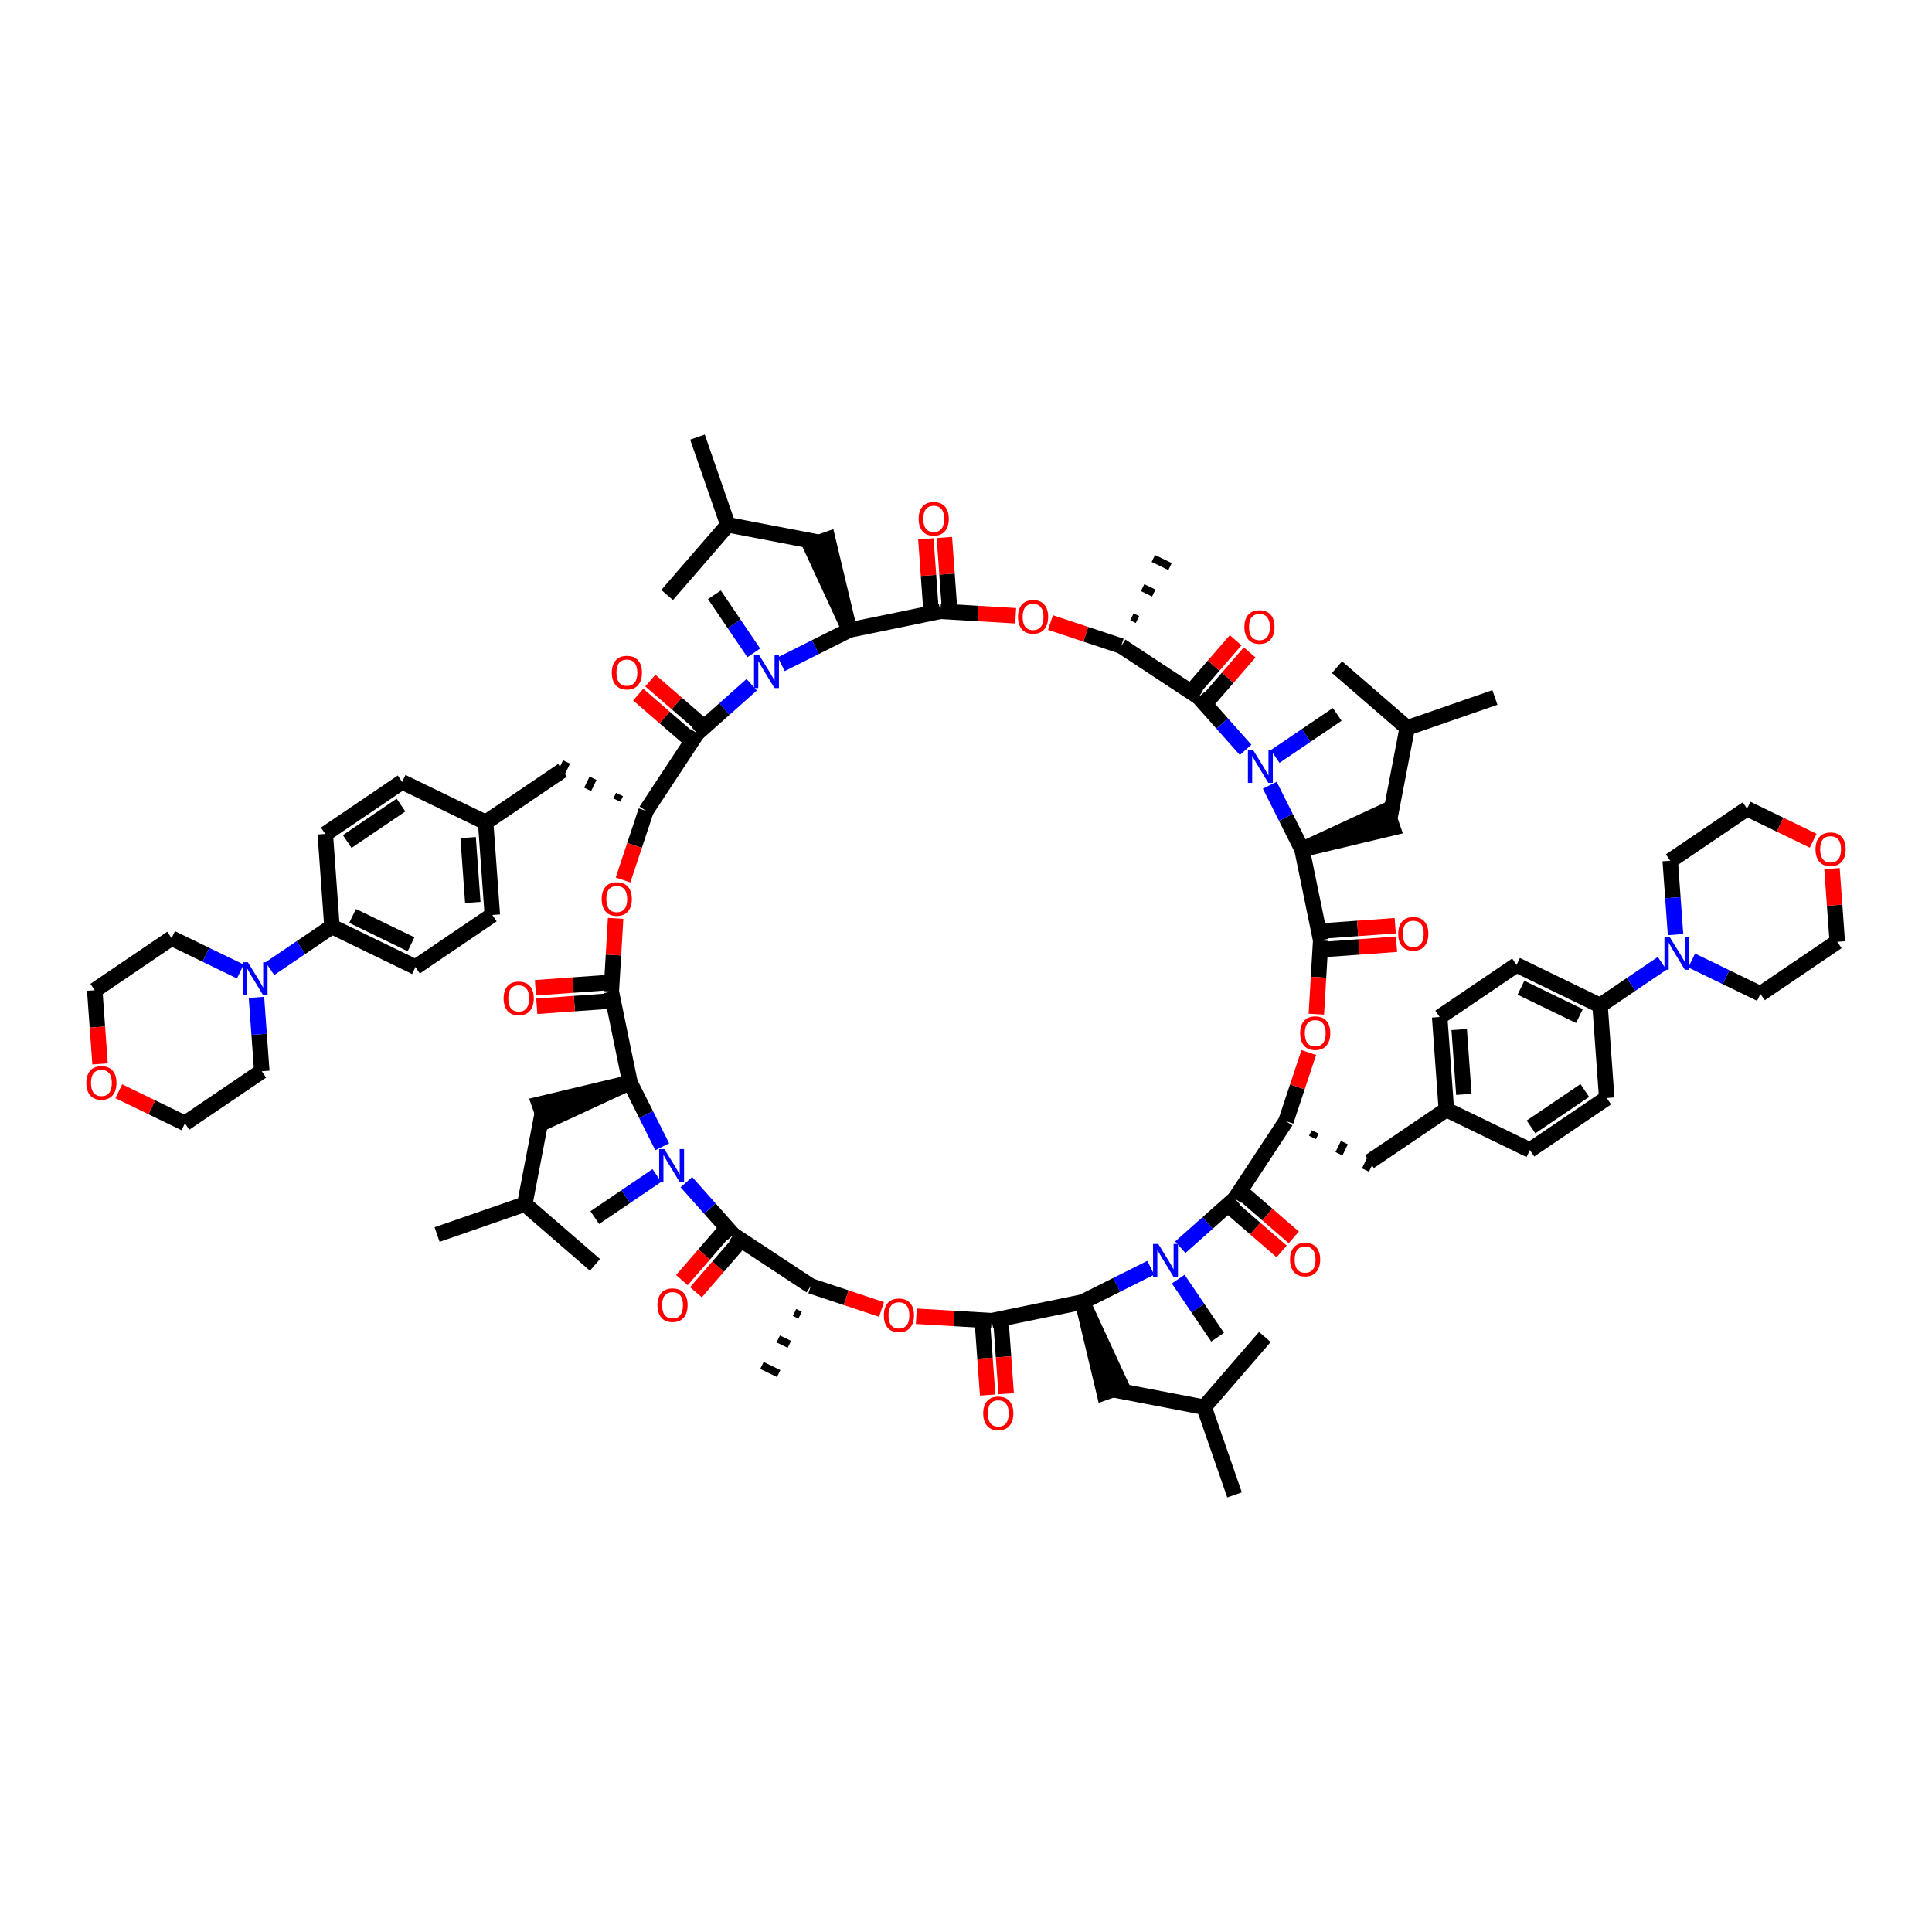 <?xml version='1.0' encoding='iso-8859-1'?>
<svg version='1.1' baseProfile='full'
              xmlns='http://www.w3.org/2000/svg'
                      xmlns:rdkit='http://www.rdkit.org/xml'
                      xmlns:xlink='http://www.w3.org/1999/xlink'
                  xml:space='preserve'
width='250px' height='250px' viewBox='0 0 250 250'>
<!-- END OF HEADER -->
<rect style='opacity:1.0;fill:#FFFFFF;stroke:none' width='250' height='250' x='0' y='0'> </rect>
<path class='bond-0 atom-0 atom-36' d='M 159.749,193.441 L 155.812,182.092' style='fill:none;fill-rule:evenodd;stroke:#000000;stroke-width:2.0px;stroke-linecap:butt;stroke-linejoin:miter;stroke-opacity:1' />
<path class='bond-1 atom-1 atom-36' d='M 163.673,173.008 L 155.812,182.092' style='fill:none;fill-rule:evenodd;stroke:#000000;stroke-width:2.0px;stroke-linecap:butt;stroke-linejoin:miter;stroke-opacity:1' />
<path class='bond-2 atom-2 atom-37' d='M 90.251,56.559 L 94.188,67.909' style='fill:none;fill-rule:evenodd;stroke:#000000;stroke-width:2.0px;stroke-linecap:butt;stroke-linejoin:miter;stroke-opacity:1' />
<path class='bond-3 atom-3 atom-37' d='M 86.327,76.992 L 94.188,67.909' style='fill:none;fill-rule:evenodd;stroke:#000000;stroke-width:2.0px;stroke-linecap:butt;stroke-linejoin:miter;stroke-opacity:1' />
<path class='bond-4 atom-4 atom-38' d='M 193.441,90.251 L 182.092,94.188' style='fill:none;fill-rule:evenodd;stroke:#000000;stroke-width:2.0px;stroke-linecap:butt;stroke-linejoin:miter;stroke-opacity:1' />
<path class='bond-5 atom-5 atom-38' d='M 173.008,86.327 L 182.092,94.188' style='fill:none;fill-rule:evenodd;stroke:#000000;stroke-width:2.0px;stroke-linecap:butt;stroke-linejoin:miter;stroke-opacity:1' />
<path class='bond-6 atom-6 atom-39' d='M 56.559,159.749 L 67.909,155.812' style='fill:none;fill-rule:evenodd;stroke:#000000;stroke-width:2.0px;stroke-linecap:butt;stroke-linejoin:miter;stroke-opacity:1' />
<path class='bond-7 atom-7 atom-39' d='M 76.992,163.673 L 67.909,155.812' style='fill:none;fill-rule:evenodd;stroke:#000000;stroke-width:2.0px;stroke-linecap:butt;stroke-linejoin:miter;stroke-opacity:1' />
<path class='bond-8 atom-40 atom-8' d='M 102.812,169.833 L 103.533,170.182' style='fill:none;fill-rule:evenodd;stroke:#000000;stroke-width:1.0px;stroke-linecap:butt;stroke-linejoin:miter;stroke-opacity:1' />
<path class='bond-8 atom-40 atom-8' d='M 100.705,173.261 L 102.146,173.96' style='fill:none;fill-rule:evenodd;stroke:#000000;stroke-width:1.0px;stroke-linecap:butt;stroke-linejoin:miter;stroke-opacity:1' />
<path class='bond-8 atom-40 atom-8' d='M 98.597,176.689 L 100.759,177.738' style='fill:none;fill-rule:evenodd;stroke:#000000;stroke-width:1.0px;stroke-linecap:butt;stroke-linejoin:miter;stroke-opacity:1' />
<path class='bond-9 atom-41 atom-9' d='M 147.188,80.167 L 146.467,79.818' style='fill:none;fill-rule:evenodd;stroke:#000000;stroke-width:1.0px;stroke-linecap:butt;stroke-linejoin:miter;stroke-opacity:1' />
<path class='bond-9 atom-41 atom-9' d='M 149.295,76.739 L 147.854,76.04' style='fill:none;fill-rule:evenodd;stroke:#000000;stroke-width:1.0px;stroke-linecap:butt;stroke-linejoin:miter;stroke-opacity:1' />
<path class='bond-9 atom-41 atom-9' d='M 151.403,73.311 L 149.241,72.262' style='fill:none;fill-rule:evenodd;stroke:#000000;stroke-width:1.0px;stroke-linecap:butt;stroke-linejoin:miter;stroke-opacity:1' />
<path class='bond-10 atom-10 atom-60' d='M 76.964,157.557 L 80.98,154.835' style='fill:none;fill-rule:evenodd;stroke:#000000;stroke-width:2.0px;stroke-linecap:butt;stroke-linejoin:miter;stroke-opacity:1' />
<path class='bond-10 atom-10 atom-60' d='M 80.98,154.835 L 84.997,152.113' style='fill:none;fill-rule:evenodd;stroke:#0000FF;stroke-width:2.0px;stroke-linecap:butt;stroke-linejoin:miter;stroke-opacity:1' />
<path class='bond-11 atom-11 atom-61' d='M 173.036,92.443 L 169.02,95.165' style='fill:none;fill-rule:evenodd;stroke:#000000;stroke-width:2.0px;stroke-linecap:butt;stroke-linejoin:miter;stroke-opacity:1' />
<path class='bond-11 atom-11 atom-61' d='M 169.02,95.165 L 165.003,97.887' style='fill:none;fill-rule:evenodd;stroke:#0000FF;stroke-width:2.0px;stroke-linecap:butt;stroke-linejoin:miter;stroke-opacity:1' />
<path class='bond-12 atom-12 atom-62' d='M 157.557,173.036 L 155.009,169.276' style='fill:none;fill-rule:evenodd;stroke:#000000;stroke-width:2.0px;stroke-linecap:butt;stroke-linejoin:miter;stroke-opacity:1' />
<path class='bond-12 atom-12 atom-62' d='M 155.009,169.276 L 152.461,165.516' style='fill:none;fill-rule:evenodd;stroke:#0000FF;stroke-width:2.0px;stroke-linecap:butt;stroke-linejoin:miter;stroke-opacity:1' />
<path class='bond-13 atom-13 atom-63' d='M 92.443,76.964 L 94.991,80.724' style='fill:none;fill-rule:evenodd;stroke:#000000;stroke-width:2.0px;stroke-linecap:butt;stroke-linejoin:miter;stroke-opacity:1' />
<path class='bond-13 atom-13 atom-63' d='M 94.991,80.724 L 97.539,84.484' style='fill:none;fill-rule:evenodd;stroke:#0000FF;stroke-width:2.0px;stroke-linecap:butt;stroke-linejoin:miter;stroke-opacity:1' />
<path class='bond-14 atom-14 atom-18' d='M 197.966,148.824 L 207.91,142.084' style='fill:none;fill-rule:evenodd;stroke:#000000;stroke-width:2.0px;stroke-linecap:butt;stroke-linejoin:miter;stroke-opacity:1' />
<path class='bond-14 atom-14 atom-18' d='M 198.11,145.824 L 205.071,141.107' style='fill:none;fill-rule:evenodd;stroke:#000000;stroke-width:2.0px;stroke-linecap:butt;stroke-linejoin:miter;stroke-opacity:1' />
<path class='bond-15 atom-14 atom-42' d='M 197.966,148.824 L 187.157,143.582' style='fill:none;fill-rule:evenodd;stroke:#000000;stroke-width:2.0px;stroke-linecap:butt;stroke-linejoin:miter;stroke-opacity:1' />
<path class='bond-16 atom-15 atom-19' d='M 186.293,131.601 L 196.237,124.861' style='fill:none;fill-rule:evenodd;stroke:#000000;stroke-width:2.0px;stroke-linecap:butt;stroke-linejoin:miter;stroke-opacity:1' />
<path class='bond-17 atom-15 atom-42' d='M 186.293,131.601 L 187.157,143.582' style='fill:none;fill-rule:evenodd;stroke:#000000;stroke-width:2.0px;stroke-linecap:butt;stroke-linejoin:miter;stroke-opacity:1' />
<path class='bond-17 atom-15 atom-42' d='M 188.819,133.225 L 189.424,141.612' style='fill:none;fill-rule:evenodd;stroke:#000000;stroke-width:2.0px;stroke-linecap:butt;stroke-linejoin:miter;stroke-opacity:1' />
<path class='bond-18 atom-16 atom-20' d='M 52.034,101.176 L 42.09,107.916' style='fill:none;fill-rule:evenodd;stroke:#000000;stroke-width:2.0px;stroke-linecap:butt;stroke-linejoin:miter;stroke-opacity:1' />
<path class='bond-18 atom-16 atom-20' d='M 51.89,104.176 L 44.929,108.893' style='fill:none;fill-rule:evenodd;stroke:#000000;stroke-width:2.0px;stroke-linecap:butt;stroke-linejoin:miter;stroke-opacity:1' />
<path class='bond-19 atom-16 atom-43' d='M 52.034,101.176 L 62.843,106.418' style='fill:none;fill-rule:evenodd;stroke:#000000;stroke-width:2.0px;stroke-linecap:butt;stroke-linejoin:miter;stroke-opacity:1' />
<path class='bond-20 atom-17 atom-21' d='M 63.707,118.399 L 53.763,125.139' style='fill:none;fill-rule:evenodd;stroke:#000000;stroke-width:2.0px;stroke-linecap:butt;stroke-linejoin:miter;stroke-opacity:1' />
<path class='bond-21 atom-17 atom-43' d='M 63.707,118.399 L 62.843,106.418' style='fill:none;fill-rule:evenodd;stroke:#000000;stroke-width:2.0px;stroke-linecap:butt;stroke-linejoin:miter;stroke-opacity:1' />
<path class='bond-21 atom-17 atom-43' d='M 61.181,116.775 L 60.576,108.388' style='fill:none;fill-rule:evenodd;stroke:#000000;stroke-width:2.0px;stroke-linecap:butt;stroke-linejoin:miter;stroke-opacity:1' />
<path class='bond-22 atom-18 atom-44' d='M 207.91,142.084 L 207.045,130.103' style='fill:none;fill-rule:evenodd;stroke:#000000;stroke-width:2.0px;stroke-linecap:butt;stroke-linejoin:miter;stroke-opacity:1' />
<path class='bond-23 atom-19 atom-44' d='M 196.237,124.861 L 207.045,130.103' style='fill:none;fill-rule:evenodd;stroke:#000000;stroke-width:2.0px;stroke-linecap:butt;stroke-linejoin:miter;stroke-opacity:1' />
<path class='bond-23 atom-19 atom-44' d='M 196.81,127.809 L 204.376,131.478' style='fill:none;fill-rule:evenodd;stroke:#000000;stroke-width:2.0px;stroke-linecap:butt;stroke-linejoin:miter;stroke-opacity:1' />
<path class='bond-24 atom-20 atom-45' d='M 42.09,107.916 L 42.955,119.897' style='fill:none;fill-rule:evenodd;stroke:#000000;stroke-width:2.0px;stroke-linecap:butt;stroke-linejoin:miter;stroke-opacity:1' />
<path class='bond-25 atom-21 atom-45' d='M 53.763,125.139 L 42.955,119.897' style='fill:none;fill-rule:evenodd;stroke:#000000;stroke-width:2.0px;stroke-linecap:butt;stroke-linejoin:miter;stroke-opacity:1' />
<path class='bond-25 atom-21 atom-45' d='M 53.19,122.191 L 45.624,118.522' style='fill:none;fill-rule:evenodd;stroke:#000000;stroke-width:2.0px;stroke-linecap:butt;stroke-linejoin:miter;stroke-opacity:1' />
<path class='bond-26 atom-22 atom-26' d='M 227.798,128.605 L 237.742,121.865' style='fill:none;fill-rule:evenodd;stroke:#000000;stroke-width:2.0px;stroke-linecap:butt;stroke-linejoin:miter;stroke-opacity:1' />
<path class='bond-27 atom-22 atom-64' d='M 227.798,128.605 L 223.35,126.447' style='fill:none;fill-rule:evenodd;stroke:#000000;stroke-width:2.0px;stroke-linecap:butt;stroke-linejoin:miter;stroke-opacity:1' />
<path class='bond-27 atom-22 atom-64' d='M 223.35,126.447 L 218.901,124.29' style='fill:none;fill-rule:evenodd;stroke:#0000FF;stroke-width:2.0px;stroke-linecap:butt;stroke-linejoin:miter;stroke-opacity:1' />
<path class='bond-28 atom-23 atom-27' d='M 216.125,111.381 L 226.069,104.642' style='fill:none;fill-rule:evenodd;stroke:#000000;stroke-width:2.0px;stroke-linecap:butt;stroke-linejoin:miter;stroke-opacity:1' />
<path class='bond-29 atom-23 atom-64' d='M 216.125,111.381 L 216.47,116.16' style='fill:none;fill-rule:evenodd;stroke:#000000;stroke-width:2.0px;stroke-linecap:butt;stroke-linejoin:miter;stroke-opacity:1' />
<path class='bond-29 atom-23 atom-64' d='M 216.47,116.16 L 216.815,120.939' style='fill:none;fill-rule:evenodd;stroke:#0000FF;stroke-width:2.0px;stroke-linecap:butt;stroke-linejoin:miter;stroke-opacity:1' />
<path class='bond-30 atom-24 atom-28' d='M 22.202,121.395 L 12.258,128.135' style='fill:none;fill-rule:evenodd;stroke:#000000;stroke-width:2.0px;stroke-linecap:butt;stroke-linejoin:miter;stroke-opacity:1' />
<path class='bond-31 atom-24 atom-65' d='M 22.202,121.395 L 26.65,123.553' style='fill:none;fill-rule:evenodd;stroke:#000000;stroke-width:2.0px;stroke-linecap:butt;stroke-linejoin:miter;stroke-opacity:1' />
<path class='bond-31 atom-24 atom-65' d='M 26.65,123.553 L 31.099,125.71' style='fill:none;fill-rule:evenodd;stroke:#0000FF;stroke-width:2.0px;stroke-linecap:butt;stroke-linejoin:miter;stroke-opacity:1' />
<path class='bond-32 atom-25 atom-29' d='M 33.875,138.619 L 23.931,145.358' style='fill:none;fill-rule:evenodd;stroke:#000000;stroke-width:2.0px;stroke-linecap:butt;stroke-linejoin:miter;stroke-opacity:1' />
<path class='bond-33 atom-25 atom-65' d='M 33.875,138.619 L 33.53,133.84' style='fill:none;fill-rule:evenodd;stroke:#000000;stroke-width:2.0px;stroke-linecap:butt;stroke-linejoin:miter;stroke-opacity:1' />
<path class='bond-33 atom-25 atom-65' d='M 33.53,133.84 L 33.185,129.061' style='fill:none;fill-rule:evenodd;stroke:#0000FF;stroke-width:2.0px;stroke-linecap:butt;stroke-linejoin:miter;stroke-opacity:1' />
<path class='bond-34 atom-26 atom-74' d='M 237.742,121.865 L 237.401,117.132' style='fill:none;fill-rule:evenodd;stroke:#000000;stroke-width:2.0px;stroke-linecap:butt;stroke-linejoin:miter;stroke-opacity:1' />
<path class='bond-34 atom-26 atom-74' d='M 237.401,117.132 L 237.059,112.398' style='fill:none;fill-rule:evenodd;stroke:#FF0000;stroke-width:2.0px;stroke-linecap:butt;stroke-linejoin:miter;stroke-opacity:1' />
<path class='bond-35 atom-27 atom-74' d='M 226.069,104.642 L 230.348,106.717' style='fill:none;fill-rule:evenodd;stroke:#000000;stroke-width:2.0px;stroke-linecap:butt;stroke-linejoin:miter;stroke-opacity:1' />
<path class='bond-35 atom-27 atom-74' d='M 230.348,106.717 L 234.627,108.792' style='fill:none;fill-rule:evenodd;stroke:#FF0000;stroke-width:2.0px;stroke-linecap:butt;stroke-linejoin:miter;stroke-opacity:1' />
<path class='bond-36 atom-28 atom-75' d='M 12.258,128.135 L 12.602,132.901' style='fill:none;fill-rule:evenodd;stroke:#000000;stroke-width:2.0px;stroke-linecap:butt;stroke-linejoin:miter;stroke-opacity:1' />
<path class='bond-36 atom-28 atom-75' d='M 12.602,132.901 L 12.946,137.668' style='fill:none;fill-rule:evenodd;stroke:#FF0000;stroke-width:2.0px;stroke-linecap:butt;stroke-linejoin:miter;stroke-opacity:1' />
<path class='bond-37 atom-29 atom-75' d='M 23.931,145.358 L 19.652,143.283' style='fill:none;fill-rule:evenodd;stroke:#000000;stroke-width:2.0px;stroke-linecap:butt;stroke-linejoin:miter;stroke-opacity:1' />
<path class='bond-37 atom-29 atom-75' d='M 19.652,143.283 L 15.373,141.208' style='fill:none;fill-rule:evenodd;stroke:#FF0000;stroke-width:2.0px;stroke-linecap:butt;stroke-linejoin:miter;stroke-opacity:1' />
<path class='bond-38 atom-30 atom-36' d='M 144.015,179.826 L 155.812,182.092' style='fill:none;fill-rule:evenodd;stroke:#000000;stroke-width:2.0px;stroke-linecap:butt;stroke-linejoin:miter;stroke-opacity:1' />
<path class='bond-39 atom-46 atom-30' d='M 140.079,168.476 L 142.88,180.219 L 145.15,179.432 Z' style='fill:#000000;fill-rule:evenodd;fill-opacity:1;stroke:#000000;stroke-width:2.0px;stroke-linecap:butt;stroke-linejoin:miter;stroke-opacity:1;' />
<path class='bond-40 atom-31 atom-37' d='M 105.985,70.174 L 94.188,67.909' style='fill:none;fill-rule:evenodd;stroke:#000000;stroke-width:2.0px;stroke-linecap:butt;stroke-linejoin:miter;stroke-opacity:1' />
<path class='bond-41 atom-47 atom-31' d='M 109.921,81.524 L 107.12,69.781 L 104.85,70.568 Z' style='fill:#000000;fill-rule:evenodd;fill-opacity:1;stroke:#000000;stroke-width:2.0px;stroke-linecap:butt;stroke-linejoin:miter;stroke-opacity:1;' />
<path class='bond-42 atom-32 atom-38' d='M 179.826,105.985 L 182.092,94.188' style='fill:none;fill-rule:evenodd;stroke:#000000;stroke-width:2.0px;stroke-linecap:butt;stroke-linejoin:miter;stroke-opacity:1' />
<path class='bond-43 atom-48 atom-32' d='M 168.476,109.921 L 180.219,107.12 L 179.432,104.85 Z' style='fill:#000000;fill-rule:evenodd;fill-opacity:1;stroke:#000000;stroke-width:2.0px;stroke-linecap:butt;stroke-linejoin:miter;stroke-opacity:1;' />
<path class='bond-44 atom-33 atom-39' d='M 70.174,144.015 L 67.909,155.812' style='fill:none;fill-rule:evenodd;stroke:#000000;stroke-width:2.0px;stroke-linecap:butt;stroke-linejoin:miter;stroke-opacity:1' />
<path class='bond-45 atom-49 atom-33' d='M 81.524,140.079 L 69.781,142.88 L 70.568,145.15 Z' style='fill:#000000;fill-rule:evenodd;fill-opacity:1;stroke:#000000;stroke-width:2.0px;stroke-linecap:butt;stroke-linejoin:miter;stroke-opacity:1;' />
<path class='bond-46 atom-34 atom-42' d='M 177.213,150.322 L 187.157,143.582' style='fill:none;fill-rule:evenodd;stroke:#000000;stroke-width:2.0px;stroke-linecap:butt;stroke-linejoin:miter;stroke-opacity:1' />
<path class='bond-47 atom-50 atom-34' d='M 169.833,147.188 L 170.182,146.467' style='fill:none;fill-rule:evenodd;stroke:#000000;stroke-width:1.0px;stroke-linecap:butt;stroke-linejoin:miter;stroke-opacity:1' />
<path class='bond-47 atom-50 atom-34' d='M 173.261,149.295 L 173.96,147.854' style='fill:none;fill-rule:evenodd;stroke:#000000;stroke-width:1.0px;stroke-linecap:butt;stroke-linejoin:miter;stroke-opacity:1' />
<path class='bond-47 atom-50 atom-34' d='M 176.689,151.403 L 177.738,149.241' style='fill:none;fill-rule:evenodd;stroke:#000000;stroke-width:1.0px;stroke-linecap:butt;stroke-linejoin:miter;stroke-opacity:1' />
<path class='bond-48 atom-35 atom-43' d='M 72.787,99.678 L 62.843,106.418' style='fill:none;fill-rule:evenodd;stroke:#000000;stroke-width:2.0px;stroke-linecap:butt;stroke-linejoin:miter;stroke-opacity:1' />
<path class='bond-49 atom-51 atom-35' d='M 80.167,102.812 L 79.818,103.533' style='fill:none;fill-rule:evenodd;stroke:#000000;stroke-width:1.0px;stroke-linecap:butt;stroke-linejoin:miter;stroke-opacity:1' />
<path class='bond-49 atom-51 atom-35' d='M 76.739,100.705 L 76.04,102.146' style='fill:none;fill-rule:evenodd;stroke:#000000;stroke-width:1.0px;stroke-linecap:butt;stroke-linejoin:miter;stroke-opacity:1' />
<path class='bond-49 atom-51 atom-35' d='M 73.311,98.597 L 72.262,100.759' style='fill:none;fill-rule:evenodd;stroke:#000000;stroke-width:1.0px;stroke-linecap:butt;stroke-linejoin:miter;stroke-opacity:1' />
<path class='bond-50 atom-40 atom-52' d='M 104.92,166.405 L 94.888,159.797' style='fill:none;fill-rule:evenodd;stroke:#000000;stroke-width:2.0px;stroke-linecap:butt;stroke-linejoin:miter;stroke-opacity:1' />
<path class='bond-51 atom-40 atom-76' d='M 104.92,166.405 L 109.495,167.924' style='fill:none;fill-rule:evenodd;stroke:#000000;stroke-width:2.0px;stroke-linecap:butt;stroke-linejoin:miter;stroke-opacity:1' />
<path class='bond-51 atom-40 atom-76' d='M 109.495,167.924 L 114.07,169.444' style='fill:none;fill-rule:evenodd;stroke:#FF0000;stroke-width:2.0px;stroke-linecap:butt;stroke-linejoin:miter;stroke-opacity:1' />
<path class='bond-52 atom-41 atom-53' d='M 145.08,83.595 L 155.112,90.203' style='fill:none;fill-rule:evenodd;stroke:#000000;stroke-width:2.0px;stroke-linecap:butt;stroke-linejoin:miter;stroke-opacity:1' />
<path class='bond-53 atom-41 atom-77' d='M 145.08,83.595 L 140.505,82.076' style='fill:none;fill-rule:evenodd;stroke:#000000;stroke-width:2.0px;stroke-linecap:butt;stroke-linejoin:miter;stroke-opacity:1' />
<path class='bond-53 atom-41 atom-77' d='M 140.505,82.076 L 135.93,80.556' style='fill:none;fill-rule:evenodd;stroke:#FF0000;stroke-width:2.0px;stroke-linecap:butt;stroke-linejoin:miter;stroke-opacity:1' />
<path class='bond-54 atom-44 atom-64' d='M 207.045,130.103 L 211.062,127.381' style='fill:none;fill-rule:evenodd;stroke:#000000;stroke-width:2.0px;stroke-linecap:butt;stroke-linejoin:miter;stroke-opacity:1' />
<path class='bond-54 atom-44 atom-64' d='M 211.062,127.381 L 215.078,124.658' style='fill:none;fill-rule:evenodd;stroke:#0000FF;stroke-width:2.0px;stroke-linecap:butt;stroke-linejoin:miter;stroke-opacity:1' />
<path class='bond-55 atom-45 atom-65' d='M 42.955,119.897 L 38.938,122.619' style='fill:none;fill-rule:evenodd;stroke:#000000;stroke-width:2.0px;stroke-linecap:butt;stroke-linejoin:miter;stroke-opacity:1' />
<path class='bond-55 atom-45 atom-65' d='M 38.938,122.619 L 34.922,125.342' style='fill:none;fill-rule:evenodd;stroke:#0000FF;stroke-width:2.0px;stroke-linecap:butt;stroke-linejoin:miter;stroke-opacity:1' />
<path class='bond-56 atom-46 atom-56' d='M 140.079,168.476 L 128.313,170.897' style='fill:none;fill-rule:evenodd;stroke:#000000;stroke-width:2.0px;stroke-linecap:butt;stroke-linejoin:miter;stroke-opacity:1' />
<path class='bond-57 atom-46 atom-62' d='M 140.079,168.476 L 144.492,166.263' style='fill:none;fill-rule:evenodd;stroke:#000000;stroke-width:2.0px;stroke-linecap:butt;stroke-linejoin:miter;stroke-opacity:1' />
<path class='bond-57 atom-46 atom-62' d='M 144.492,166.263 L 148.906,164.05' style='fill:none;fill-rule:evenodd;stroke:#0000FF;stroke-width:2.0px;stroke-linecap:butt;stroke-linejoin:miter;stroke-opacity:1' />
<path class='bond-58 atom-47 atom-57' d='M 109.921,81.524 L 121.687,79.103' style='fill:none;fill-rule:evenodd;stroke:#000000;stroke-width:2.0px;stroke-linecap:butt;stroke-linejoin:miter;stroke-opacity:1' />
<path class='bond-59 atom-47 atom-63' d='M 109.921,81.524 L 105.508,83.737' style='fill:none;fill-rule:evenodd;stroke:#000000;stroke-width:2.0px;stroke-linecap:butt;stroke-linejoin:miter;stroke-opacity:1' />
<path class='bond-59 atom-47 atom-63' d='M 105.508,83.737 L 101.094,85.95' style='fill:none;fill-rule:evenodd;stroke:#0000FF;stroke-width:2.0px;stroke-linecap:butt;stroke-linejoin:miter;stroke-opacity:1' />
<path class='bond-60 atom-48 atom-58' d='M 168.476,109.921 L 170.897,121.687' style='fill:none;fill-rule:evenodd;stroke:#000000;stroke-width:2.0px;stroke-linecap:butt;stroke-linejoin:miter;stroke-opacity:1' />
<path class='bond-61 atom-48 atom-61' d='M 168.476,109.921 L 166.392,105.764' style='fill:none;fill-rule:evenodd;stroke:#000000;stroke-width:2.0px;stroke-linecap:butt;stroke-linejoin:miter;stroke-opacity:1' />
<path class='bond-61 atom-48 atom-61' d='M 166.392,105.764 L 164.308,101.607' style='fill:none;fill-rule:evenodd;stroke:#0000FF;stroke-width:2.0px;stroke-linecap:butt;stroke-linejoin:miter;stroke-opacity:1' />
<path class='bond-62 atom-49 atom-59' d='M 81.524,140.079 L 79.103,128.313' style='fill:none;fill-rule:evenodd;stroke:#000000;stroke-width:2.0px;stroke-linecap:butt;stroke-linejoin:miter;stroke-opacity:1' />
<path class='bond-63 atom-49 atom-60' d='M 81.524,140.079 L 83.608,144.236' style='fill:none;fill-rule:evenodd;stroke:#000000;stroke-width:2.0px;stroke-linecap:butt;stroke-linejoin:miter;stroke-opacity:1' />
<path class='bond-63 atom-49 atom-60' d='M 83.608,144.236 L 85.692,148.393' style='fill:none;fill-rule:evenodd;stroke:#0000FF;stroke-width:2.0px;stroke-linecap:butt;stroke-linejoin:miter;stroke-opacity:1' />
<path class='bond-64 atom-50 atom-54' d='M 166.405,145.08 L 159.797,155.112' style='fill:none;fill-rule:evenodd;stroke:#000000;stroke-width:2.0px;stroke-linecap:butt;stroke-linejoin:miter;stroke-opacity:1' />
<path class='bond-65 atom-50 atom-78' d='M 166.405,145.08 L 167.88,140.637' style='fill:none;fill-rule:evenodd;stroke:#000000;stroke-width:2.0px;stroke-linecap:butt;stroke-linejoin:miter;stroke-opacity:1' />
<path class='bond-65 atom-50 atom-78' d='M 167.88,140.637 L 169.356,136.194' style='fill:none;fill-rule:evenodd;stroke:#FF0000;stroke-width:2.0px;stroke-linecap:butt;stroke-linejoin:miter;stroke-opacity:1' />
<path class='bond-66 atom-51 atom-55' d='M 83.595,104.92 L 90.203,94.888' style='fill:none;fill-rule:evenodd;stroke:#000000;stroke-width:2.0px;stroke-linecap:butt;stroke-linejoin:miter;stroke-opacity:1' />
<path class='bond-67 atom-51 atom-79' d='M 83.595,104.92 L 82.109,109.396' style='fill:none;fill-rule:evenodd;stroke:#000000;stroke-width:2.0px;stroke-linecap:butt;stroke-linejoin:miter;stroke-opacity:1' />
<path class='bond-67 atom-51 atom-79' d='M 82.109,109.396 L 80.622,113.872' style='fill:none;fill-rule:evenodd;stroke:#FF0000;stroke-width:2.0px;stroke-linecap:butt;stroke-linejoin:miter;stroke-opacity:1' />
<path class='bond-68 atom-52 atom-60' d='M 94.888,159.797 L 91.854,156.382' style='fill:none;fill-rule:evenodd;stroke:#000000;stroke-width:2.0px;stroke-linecap:butt;stroke-linejoin:miter;stroke-opacity:1' />
<path class='bond-68 atom-52 atom-60' d='M 91.854,156.382 L 88.819,152.968' style='fill:none;fill-rule:evenodd;stroke:#0000FF;stroke-width:2.0px;stroke-linecap:butt;stroke-linejoin:miter;stroke-opacity:1' />
<path class='bond-69 atom-52 atom-66' d='M 93.98,159.011 L 91.109,162.328' style='fill:none;fill-rule:evenodd;stroke:#000000;stroke-width:2.0px;stroke-linecap:butt;stroke-linejoin:miter;stroke-opacity:1' />
<path class='bond-69 atom-52 atom-66' d='M 91.109,162.328 L 88.237,165.646' style='fill:none;fill-rule:evenodd;stroke:#FF0000;stroke-width:2.0px;stroke-linecap:butt;stroke-linejoin:miter;stroke-opacity:1' />
<path class='bond-69 atom-52 atom-66' d='M 95.796,160.583 L 92.925,163.901' style='fill:none;fill-rule:evenodd;stroke:#000000;stroke-width:2.0px;stroke-linecap:butt;stroke-linejoin:miter;stroke-opacity:1' />
<path class='bond-69 atom-52 atom-66' d='M 92.925,163.901 L 90.054,167.218' style='fill:none;fill-rule:evenodd;stroke:#FF0000;stroke-width:2.0px;stroke-linecap:butt;stroke-linejoin:miter;stroke-opacity:1' />
<path class='bond-70 atom-53 atom-61' d='M 155.112,90.203 L 158.146,93.618' style='fill:none;fill-rule:evenodd;stroke:#000000;stroke-width:2.0px;stroke-linecap:butt;stroke-linejoin:miter;stroke-opacity:1' />
<path class='bond-70 atom-53 atom-61' d='M 158.146,93.618 L 161.181,97.032' style='fill:none;fill-rule:evenodd;stroke:#0000FF;stroke-width:2.0px;stroke-linecap:butt;stroke-linejoin:miter;stroke-opacity:1' />
<path class='bond-71 atom-53 atom-67' d='M 156.02,90.989 L 158.863,87.705' style='fill:none;fill-rule:evenodd;stroke:#000000;stroke-width:2.0px;stroke-linecap:butt;stroke-linejoin:miter;stroke-opacity:1' />
<path class='bond-71 atom-53 atom-67' d='M 158.863,87.705 L 161.705,84.42' style='fill:none;fill-rule:evenodd;stroke:#FF0000;stroke-width:2.0px;stroke-linecap:butt;stroke-linejoin:miter;stroke-opacity:1' />
<path class='bond-71 atom-53 atom-67' d='M 154.204,89.417 L 157.046,86.132' style='fill:none;fill-rule:evenodd;stroke:#000000;stroke-width:2.0px;stroke-linecap:butt;stroke-linejoin:miter;stroke-opacity:1' />
<path class='bond-71 atom-53 atom-67' d='M 157.046,86.132 L 159.889,82.848' style='fill:none;fill-rule:evenodd;stroke:#FF0000;stroke-width:2.0px;stroke-linecap:butt;stroke-linejoin:miter;stroke-opacity:1' />
<path class='bond-72 atom-54 atom-62' d='M 159.797,155.112 L 156.263,158.253' style='fill:none;fill-rule:evenodd;stroke:#000000;stroke-width:2.0px;stroke-linecap:butt;stroke-linejoin:miter;stroke-opacity:1' />
<path class='bond-72 atom-54 atom-62' d='M 156.263,158.253 L 152.729,161.393' style='fill:none;fill-rule:evenodd;stroke:#0000FF;stroke-width:2.0px;stroke-linecap:butt;stroke-linejoin:miter;stroke-opacity:1' />
<path class='bond-73 atom-54 atom-68' d='M 159.011,156.02 L 162.427,158.977' style='fill:none;fill-rule:evenodd;stroke:#000000;stroke-width:2.0px;stroke-linecap:butt;stroke-linejoin:miter;stroke-opacity:1' />
<path class='bond-73 atom-54 atom-68' d='M 162.427,158.977 L 165.844,161.934' style='fill:none;fill-rule:evenodd;stroke:#FF0000;stroke-width:2.0px;stroke-linecap:butt;stroke-linejoin:miter;stroke-opacity:1' />
<path class='bond-73 atom-54 atom-68' d='M 160.583,154.204 L 164,157.16' style='fill:none;fill-rule:evenodd;stroke:#000000;stroke-width:2.0px;stroke-linecap:butt;stroke-linejoin:miter;stroke-opacity:1' />
<path class='bond-73 atom-54 atom-68' d='M 164,157.16 L 167.416,160.117' style='fill:none;fill-rule:evenodd;stroke:#FF0000;stroke-width:2.0px;stroke-linecap:butt;stroke-linejoin:miter;stroke-opacity:1' />
<path class='bond-74 atom-55 atom-63' d='M 90.203,94.888 L 93.737,91.747' style='fill:none;fill-rule:evenodd;stroke:#000000;stroke-width:2.0px;stroke-linecap:butt;stroke-linejoin:miter;stroke-opacity:1' />
<path class='bond-74 atom-55 atom-63' d='M 93.737,91.747 L 97.271,88.606' style='fill:none;fill-rule:evenodd;stroke:#0000FF;stroke-width:2.0px;stroke-linecap:butt;stroke-linejoin:miter;stroke-opacity:1' />
<path class='bond-75 atom-55 atom-69' d='M 90.989,93.98 L 87.573,91.023' style='fill:none;fill-rule:evenodd;stroke:#000000;stroke-width:2.0px;stroke-linecap:butt;stroke-linejoin:miter;stroke-opacity:1' />
<path class='bond-75 atom-55 atom-69' d='M 87.573,91.023 L 84.156,88.066' style='fill:none;fill-rule:evenodd;stroke:#FF0000;stroke-width:2.0px;stroke-linecap:butt;stroke-linejoin:miter;stroke-opacity:1' />
<path class='bond-75 atom-55 atom-69' d='M 89.417,95.796 L 86.001,92.84' style='fill:none;fill-rule:evenodd;stroke:#000000;stroke-width:2.0px;stroke-linecap:butt;stroke-linejoin:miter;stroke-opacity:1' />
<path class='bond-75 atom-55 atom-69' d='M 86.001,92.84 L 82.584,89.883' style='fill:none;fill-rule:evenodd;stroke:#FF0000;stroke-width:2.0px;stroke-linecap:butt;stroke-linejoin:miter;stroke-opacity:1' />
<path class='bond-76 atom-56 atom-70' d='M 127.114,170.984 L 127.458,175.751' style='fill:none;fill-rule:evenodd;stroke:#000000;stroke-width:2.0px;stroke-linecap:butt;stroke-linejoin:miter;stroke-opacity:1' />
<path class='bond-76 atom-56 atom-70' d='M 127.458,175.751 L 127.802,180.517' style='fill:none;fill-rule:evenodd;stroke:#FF0000;stroke-width:2.0px;stroke-linecap:butt;stroke-linejoin:miter;stroke-opacity:1' />
<path class='bond-76 atom-56 atom-70' d='M 129.511,170.811 L 129.855,175.578' style='fill:none;fill-rule:evenodd;stroke:#000000;stroke-width:2.0px;stroke-linecap:butt;stroke-linejoin:miter;stroke-opacity:1' />
<path class='bond-76 atom-56 atom-70' d='M 129.855,175.578 L 130.199,180.344' style='fill:none;fill-rule:evenodd;stroke:#FF0000;stroke-width:2.0px;stroke-linecap:butt;stroke-linejoin:miter;stroke-opacity:1' />
<path class='bond-77 atom-56 atom-76' d='M 128.313,170.897 L 123.442,170.61' style='fill:none;fill-rule:evenodd;stroke:#000000;stroke-width:2.0px;stroke-linecap:butt;stroke-linejoin:miter;stroke-opacity:1' />
<path class='bond-77 atom-56 atom-76' d='M 123.442,170.61 L 118.571,170.323' style='fill:none;fill-rule:evenodd;stroke:#FF0000;stroke-width:2.0px;stroke-linecap:butt;stroke-linejoin:miter;stroke-opacity:1' />
<path class='bond-78 atom-57 atom-71' d='M 122.886,79.016 L 122.544,74.282' style='fill:none;fill-rule:evenodd;stroke:#000000;stroke-width:2.0px;stroke-linecap:butt;stroke-linejoin:miter;stroke-opacity:1' />
<path class='bond-78 atom-57 atom-71' d='M 122.544,74.282 L 122.202,69.549' style='fill:none;fill-rule:evenodd;stroke:#FF0000;stroke-width:2.0px;stroke-linecap:butt;stroke-linejoin:miter;stroke-opacity:1' />
<path class='bond-78 atom-57 atom-71' d='M 120.489,79.189 L 120.148,74.455' style='fill:none;fill-rule:evenodd;stroke:#000000;stroke-width:2.0px;stroke-linecap:butt;stroke-linejoin:miter;stroke-opacity:1' />
<path class='bond-78 atom-57 atom-71' d='M 120.148,74.455 L 119.806,69.722' style='fill:none;fill-rule:evenodd;stroke:#FF0000;stroke-width:2.0px;stroke-linecap:butt;stroke-linejoin:miter;stroke-opacity:1' />
<path class='bond-79 atom-57 atom-77' d='M 121.687,79.103 L 126.558,79.389' style='fill:none;fill-rule:evenodd;stroke:#000000;stroke-width:2.0px;stroke-linecap:butt;stroke-linejoin:miter;stroke-opacity:1' />
<path class='bond-79 atom-57 atom-77' d='M 126.558,79.389 L 131.429,79.677' style='fill:none;fill-rule:evenodd;stroke:#FF0000;stroke-width:2.0px;stroke-linecap:butt;stroke-linejoin:miter;stroke-opacity:1' />
<path class='bond-80 atom-58 atom-72' d='M 170.984,122.886 L 175.85,122.534' style='fill:none;fill-rule:evenodd;stroke:#000000;stroke-width:2.0px;stroke-linecap:butt;stroke-linejoin:miter;stroke-opacity:1' />
<path class='bond-80 atom-58 atom-72' d='M 175.85,122.534 L 180.715,122.183' style='fill:none;fill-rule:evenodd;stroke:#FF0000;stroke-width:2.0px;stroke-linecap:butt;stroke-linejoin:miter;stroke-opacity:1' />
<path class='bond-80 atom-58 atom-72' d='M 170.811,120.489 L 175.677,120.138' style='fill:none;fill-rule:evenodd;stroke:#000000;stroke-width:2.0px;stroke-linecap:butt;stroke-linejoin:miter;stroke-opacity:1' />
<path class='bond-80 atom-58 atom-72' d='M 175.677,120.138 L 180.542,119.787' style='fill:none;fill-rule:evenodd;stroke:#FF0000;stroke-width:2.0px;stroke-linecap:butt;stroke-linejoin:miter;stroke-opacity:1' />
<path class='bond-81 atom-58 atom-78' d='M 170.897,121.687 L 170.616,126.459' style='fill:none;fill-rule:evenodd;stroke:#000000;stroke-width:2.0px;stroke-linecap:butt;stroke-linejoin:miter;stroke-opacity:1' />
<path class='bond-81 atom-58 atom-78' d='M 170.616,126.459 L 170.335,131.231' style='fill:none;fill-rule:evenodd;stroke:#FF0000;stroke-width:2.0px;stroke-linecap:butt;stroke-linejoin:miter;stroke-opacity:1' />
<path class='bond-82 atom-59 atom-73' d='M 79.016,127.114 L 74.15,127.466' style='fill:none;fill-rule:evenodd;stroke:#000000;stroke-width:2.0px;stroke-linecap:butt;stroke-linejoin:miter;stroke-opacity:1' />
<path class='bond-82 atom-59 atom-73' d='M 74.15,127.466 L 69.285,127.817' style='fill:none;fill-rule:evenodd;stroke:#FF0000;stroke-width:2.0px;stroke-linecap:butt;stroke-linejoin:miter;stroke-opacity:1' />
<path class='bond-82 atom-59 atom-73' d='M 79.189,129.511 L 74.323,129.862' style='fill:none;fill-rule:evenodd;stroke:#000000;stroke-width:2.0px;stroke-linecap:butt;stroke-linejoin:miter;stroke-opacity:1' />
<path class='bond-82 atom-59 atom-73' d='M 74.323,129.862 L 69.458,130.213' style='fill:none;fill-rule:evenodd;stroke:#FF0000;stroke-width:2.0px;stroke-linecap:butt;stroke-linejoin:miter;stroke-opacity:1' />
<path class='bond-83 atom-59 atom-79' d='M 79.103,128.313 L 79.382,123.574' style='fill:none;fill-rule:evenodd;stroke:#000000;stroke-width:2.0px;stroke-linecap:butt;stroke-linejoin:miter;stroke-opacity:1' />
<path class='bond-83 atom-59 atom-79' d='M 79.382,123.574 L 79.661,118.835' style='fill:none;fill-rule:evenodd;stroke:#FF0000;stroke-width:2.0px;stroke-linecap:butt;stroke-linejoin:miter;stroke-opacity:1' />
<path  class='atom-60' d='M 85.969 148.693
L 87.361 150.943
Q 87.499 151.165, 87.721 151.567
Q 87.943 151.969, 87.955 151.993
L 87.955 148.693
L 88.519 148.693
L 88.519 152.941
L 87.937 152.941
L 86.443 150.481
Q 86.269 150.193, 86.083 149.863
Q 85.903 149.533, 85.849 149.431
L 85.849 152.941
L 85.297 152.941
L 85.297 148.693
L 85.969 148.693
' fill='#0000FF'/>
<path  class='atom-61' d='M 162.153 97.058
L 163.545 99.308
Q 163.683 99.531, 163.905 99.933
Q 164.127 100.335, 164.139 100.359
L 164.139 97.058
L 164.703 97.058
L 164.703 101.307
L 164.121 101.307
L 162.627 98.847
Q 162.453 98.558, 162.267 98.228
Q 162.087 97.898, 162.033 97.796
L 162.033 101.307
L 161.481 101.307
L 161.481 97.058
L 162.153 97.058
' fill='#0000FF'/>
<path  class='atom-62' d='M 149.878 160.968
L 151.27 163.218
Q 151.408 163.44, 151.63 163.842
Q 151.852 164.244, 151.864 164.268
L 151.864 160.968
L 152.428 160.968
L 152.428 165.216
L 151.846 165.216
L 150.352 162.756
Q 150.178 162.468, 149.992 162.138
Q 149.812 161.808, 149.758 161.706
L 149.758 165.216
L 149.206 165.216
L 149.206 160.968
L 149.878 160.968
' fill='#0000FF'/>
<path  class='atom-63' d='M 98.243 84.784
L 99.635 87.034
Q 99.773 87.256, 99.996 87.658
Q 100.218 88.06, 100.23 88.084
L 100.23 84.784
L 100.794 84.784
L 100.794 89.032
L 100.212 89.032
L 98.718 86.572
Q 98.543 86.284, 98.358 85.954
Q 98.177 85.624, 98.124 85.522
L 98.124 89.032
L 97.572 89.032
L 97.572 84.784
L 98.243 84.784
' fill='#0000FF'/>
<path  class='atom-64' d='M 216.051 121.239
L 217.443 123.489
Q 217.581 123.711, 217.803 124.113
Q 218.025 124.515, 218.037 124.539
L 218.037 121.239
L 218.601 121.239
L 218.601 125.487
L 218.019 125.487
L 216.525 123.027
Q 216.351 122.739, 216.165 122.409
Q 215.985 122.079, 215.931 121.977
L 215.931 125.487
L 215.379 125.487
L 215.379 121.239
L 216.051 121.239
' fill='#0000FF'/>
<path  class='atom-65' d='M 32.072 124.513
L 33.464 126.763
Q 33.602 126.985, 33.824 127.387
Q 34.045 127.789, 34.057 127.813
L 34.057 124.513
L 34.621 124.513
L 34.621 128.761
L 34.039 128.761
L 32.545 126.301
Q 32.371 126.013, 32.185 125.683
Q 32.005 125.353, 31.951 125.251
L 31.951 128.761
L 31.399 128.761
L 31.399 124.513
L 32.072 124.513
' fill='#0000FF'/>
<path  class='atom-66' d='M 85.077 168.892
Q 85.077 167.872, 85.581 167.302
Q 86.085 166.732, 87.027 166.732
Q 87.969 166.732, 88.473 167.302
Q 88.977 167.872, 88.977 168.892
Q 88.977 169.924, 88.467 170.512
Q 87.957 171.094, 87.027 171.094
Q 86.091 171.094, 85.581 170.512
Q 85.077 169.93, 85.077 168.892
M 87.027 170.614
Q 87.675 170.614, 88.023 170.182
Q 88.377 169.744, 88.377 168.892
Q 88.377 168.058, 88.023 167.638
Q 87.675 167.212, 87.027 167.212
Q 86.379 167.212, 86.025 167.632
Q 85.677 168.052, 85.677 168.892
Q 85.677 169.75, 86.025 170.182
Q 86.379 170.614, 87.027 170.614
' fill='#FF0000'/>
<path  class='atom-67' d='M 161.023 81.132
Q 161.023 80.112, 161.527 79.541
Q 162.031 78.972, 162.973 78.972
Q 163.915 78.972, 164.419 79.541
Q 164.923 80.112, 164.923 81.132
Q 164.923 82.163, 164.413 82.751
Q 163.903 83.334, 162.973 83.334
Q 162.037 83.334, 161.527 82.751
Q 161.023 82.169, 161.023 81.132
M 162.973 82.853
Q 163.621 82.853, 163.969 82.421
Q 164.323 81.984, 164.323 81.132
Q 164.323 80.297, 163.969 79.877
Q 163.621 79.451, 162.973 79.451
Q 162.325 79.451, 161.971 79.871
Q 161.623 80.291, 161.623 81.132
Q 161.623 81.99, 161.971 82.421
Q 162.325 82.853, 162.973 82.853
' fill='#FF0000'/>
<path  class='atom-68' d='M 166.93 162.985
Q 166.93 161.965, 167.434 161.395
Q 167.938 160.825, 168.88 160.825
Q 169.822 160.825, 170.326 161.395
Q 170.83 161.965, 170.83 162.985
Q 170.83 164.017, 170.32 164.605
Q 169.81 165.187, 168.88 165.187
Q 167.944 165.187, 167.434 164.605
Q 166.93 164.023, 166.93 162.985
M 168.88 164.707
Q 169.528 164.707, 169.876 164.275
Q 170.23 163.837, 170.23 162.985
Q 170.23 162.151, 169.876 161.731
Q 169.528 161.305, 168.88 161.305
Q 168.232 161.305, 167.878 161.725
Q 167.53 162.145, 167.53 162.985
Q 167.53 163.843, 167.878 164.275
Q 168.232 164.707, 168.88 164.707
' fill='#FF0000'/>
<path  class='atom-69' d='M 79.169 87.039
Q 79.169 86.019, 79.674 85.449
Q 80.177 84.879, 81.12 84.879
Q 82.061 84.879, 82.566 85.449
Q 83.07 86.019, 83.07 87.039
Q 83.07 88.071, 82.559 88.659
Q 82.049 89.241, 81.12 89.241
Q 80.183 89.241, 79.674 88.659
Q 79.169 88.077, 79.169 87.039
M 81.12 88.761
Q 81.767 88.761, 82.115 88.329
Q 82.469 87.891, 82.469 87.039
Q 82.469 86.205, 82.115 85.785
Q 81.767 85.359, 81.12 85.359
Q 80.472 85.359, 80.118 85.779
Q 79.769 86.199, 79.769 87.039
Q 79.769 87.897, 80.118 88.329
Q 80.472 88.761, 81.12 88.761
' fill='#FF0000'/>
<path  class='atom-70' d='M 127.227 182.891
Q 127.227 181.871, 127.731 181.301
Q 128.235 180.731, 129.177 180.731
Q 130.119 180.731, 130.623 181.301
Q 131.127 181.871, 131.127 182.891
Q 131.127 183.923, 130.617 184.511
Q 130.107 185.093, 129.177 185.093
Q 128.241 185.093, 127.731 184.511
Q 127.227 183.929, 127.227 182.891
M 129.177 184.613
Q 129.825 184.613, 130.173 184.181
Q 130.527 183.743, 130.527 182.891
Q 130.527 182.057, 130.173 181.637
Q 129.825 181.211, 129.177 181.211
Q 128.529 181.211, 128.175 181.631
Q 127.827 182.051, 127.827 182.891
Q 127.827 183.749, 128.175 184.181
Q 128.529 184.613, 129.177 184.613
' fill='#FF0000'/>
<path  class='atom-71' d='M 118.873 67.133
Q 118.873 66.113, 119.377 65.543
Q 119.881 64.973, 120.823 64.973
Q 121.765 64.973, 122.269 65.543
Q 122.773 66.113, 122.773 67.133
Q 122.773 68.165, 122.263 68.753
Q 121.753 69.335, 120.823 69.335
Q 119.887 69.335, 119.377 68.753
Q 118.873 68.171, 118.873 67.133
M 120.823 68.855
Q 121.471 68.855, 121.819 68.423
Q 122.173 67.985, 122.173 67.133
Q 122.173 66.299, 121.819 65.879
Q 121.471 65.453, 120.823 65.453
Q 120.175 65.453, 119.821 65.873
Q 119.473 66.293, 119.473 67.133
Q 119.473 67.991, 119.821 68.423
Q 120.175 68.855, 120.823 68.855
' fill='#FF0000'/>
<path  class='atom-72' d='M 180.929 120.835
Q 180.929 119.815, 181.433 119.245
Q 181.937 118.675, 182.879 118.675
Q 183.821 118.675, 184.325 119.245
Q 184.829 119.815, 184.829 120.835
Q 184.829 121.867, 184.319 122.455
Q 183.809 123.037, 182.879 123.037
Q 181.943 123.037, 181.433 122.455
Q 180.929 121.873, 180.929 120.835
M 182.879 122.557
Q 183.527 122.557, 183.875 122.125
Q 184.229 121.687, 184.229 120.835
Q 184.229 120.001, 183.875 119.581
Q 183.527 119.155, 182.879 119.155
Q 182.231 119.155, 181.877 119.575
Q 181.529 119.995, 181.529 120.835
Q 181.529 121.693, 181.877 122.125
Q 182.231 122.557, 182.879 122.557
' fill='#FF0000'/>
<path  class='atom-73' d='M 65.171 129.189
Q 65.171 128.169, 65.675 127.599
Q 66.179 127.029, 67.121 127.029
Q 68.063 127.029, 68.567 127.599
Q 69.071 128.169, 69.071 129.189
Q 69.071 130.221, 68.561 130.809
Q 68.051 131.391, 67.121 131.391
Q 66.185 131.391, 65.675 130.809
Q 65.171 130.227, 65.171 129.189
M 67.121 130.911
Q 67.769 130.911, 68.117 130.479
Q 68.471 130.041, 68.471 129.189
Q 68.471 128.355, 68.117 127.935
Q 67.769 127.509, 67.121 127.509
Q 66.473 127.509, 66.119 127.929
Q 65.771 128.349, 65.771 129.189
Q 65.771 130.047, 66.119 130.479
Q 66.473 130.911, 67.121 130.911
' fill='#FF0000'/>
<path  class='atom-74' d='M 234.928 109.896
Q 234.928 108.876, 235.432 108.306
Q 235.936 107.736, 236.878 107.736
Q 237.82 107.736, 238.324 108.306
Q 238.828 108.876, 238.828 109.896
Q 238.828 110.928, 238.318 111.516
Q 237.808 112.098, 236.878 112.098
Q 235.942 112.098, 235.432 111.516
Q 234.928 110.934, 234.928 109.896
M 236.878 111.618
Q 237.526 111.618, 237.874 111.186
Q 238.228 110.748, 238.228 109.896
Q 238.228 109.062, 237.874 108.642
Q 237.526 108.216, 236.878 108.216
Q 236.23 108.216, 235.876 108.636
Q 235.528 109.056, 235.528 109.896
Q 235.528 110.754, 235.876 111.186
Q 236.23 111.618, 236.878 111.618
' fill='#FF0000'/>
<path  class='atom-75' d='M 11.172 140.128
Q 11.172 139.108, 11.676 138.538
Q 12.18 137.968, 13.122 137.968
Q 14.064 137.968, 14.568 138.538
Q 15.072 139.108, 15.072 140.128
Q 15.072 141.16, 14.562 141.748
Q 14.052 142.33, 13.122 142.33
Q 12.186 142.33, 11.676 141.748
Q 11.172 141.166, 11.172 140.128
M 13.122 141.85
Q 13.77 141.85, 14.118 141.418
Q 14.472 140.98, 14.472 140.128
Q 14.472 139.294, 14.118 138.874
Q 13.77 138.448, 13.122 138.448
Q 12.474 138.448, 12.12 138.868
Q 11.772 139.288, 11.772 140.128
Q 11.772 140.986, 12.12 141.418
Q 12.474 141.85, 13.122 141.85
' fill='#FF0000'/>
<path  class='atom-76' d='M 114.371 170.203
Q 114.371 169.183, 114.875 168.613
Q 115.379 168.043, 116.321 168.043
Q 117.263 168.043, 117.767 168.613
Q 118.271 169.183, 118.271 170.203
Q 118.271 171.235, 117.761 171.823
Q 117.251 172.405, 116.321 172.405
Q 115.385 172.405, 114.875 171.823
Q 114.371 171.241, 114.371 170.203
M 116.321 171.925
Q 116.969 171.925, 117.317 171.493
Q 117.671 171.055, 117.671 170.203
Q 117.671 169.369, 117.317 168.949
Q 116.969 168.523, 116.321 168.523
Q 115.673 168.523, 115.319 168.943
Q 114.971 169.363, 114.971 170.203
Q 114.971 171.061, 115.319 171.493
Q 115.673 171.925, 116.321 171.925
' fill='#FF0000'/>
<path  class='atom-77' d='M 131.729 79.821
Q 131.729 78.801, 132.233 78.231
Q 132.737 77.661, 133.679 77.661
Q 134.621 77.661, 135.125 78.231
Q 135.629 78.801, 135.629 79.821
Q 135.629 80.853, 135.119 81.441
Q 134.609 82.023, 133.679 82.023
Q 132.743 82.023, 132.233 81.441
Q 131.729 80.859, 131.729 79.821
M 133.679 81.543
Q 134.327 81.543, 134.675 81.111
Q 135.029 80.673, 135.029 79.821
Q 135.029 78.987, 134.675 78.567
Q 134.327 78.141, 133.679 78.141
Q 133.031 78.141, 132.677 78.561
Q 132.329 78.981, 132.329 79.821
Q 132.329 80.679, 132.677 81.111
Q 133.031 81.543, 133.679 81.543
' fill='#FF0000'/>
<path  class='atom-78' d='M 168.241 133.691
Q 168.241 132.671, 168.745 132.101
Q 169.249 131.531, 170.191 131.531
Q 171.133 131.531, 171.637 132.101
Q 172.141 132.671, 172.141 133.691
Q 172.141 134.723, 171.631 135.311
Q 171.121 135.893, 170.191 135.893
Q 169.255 135.893, 168.745 135.311
Q 168.241 134.729, 168.241 133.691
M 170.191 135.413
Q 170.839 135.413, 171.187 134.981
Q 171.541 134.543, 171.541 133.691
Q 171.541 132.857, 171.187 132.437
Q 170.839 132.011, 170.191 132.011
Q 169.543 132.011, 169.189 132.431
Q 168.841 132.851, 168.841 133.691
Q 168.841 134.549, 169.189 134.981
Q 169.543 135.413, 170.191 135.413
' fill='#FF0000'/>
<path  class='atom-79' d='M 77.859 116.333
Q 77.859 115.313, 78.363 114.743
Q 78.867 114.173, 79.809 114.173
Q 80.751 114.173, 81.255 114.743
Q 81.759 115.313, 81.759 116.333
Q 81.759 117.365, 81.249 117.953
Q 80.739 118.535, 79.809 118.535
Q 78.873 118.535, 78.363 117.953
Q 77.859 117.371, 77.859 116.333
M 79.809 118.055
Q 80.457 118.055, 80.805 117.623
Q 81.159 117.185, 81.159 116.333
Q 81.159 115.499, 80.805 115.079
Q 80.457 114.653, 79.809 114.653
Q 79.161 114.653, 78.807 115.073
Q 78.459 115.493, 78.459 116.333
Q 78.459 117.191, 78.807 117.623
Q 79.161 118.055, 79.809 118.055
' fill='#FF0000'/>
</svg>
